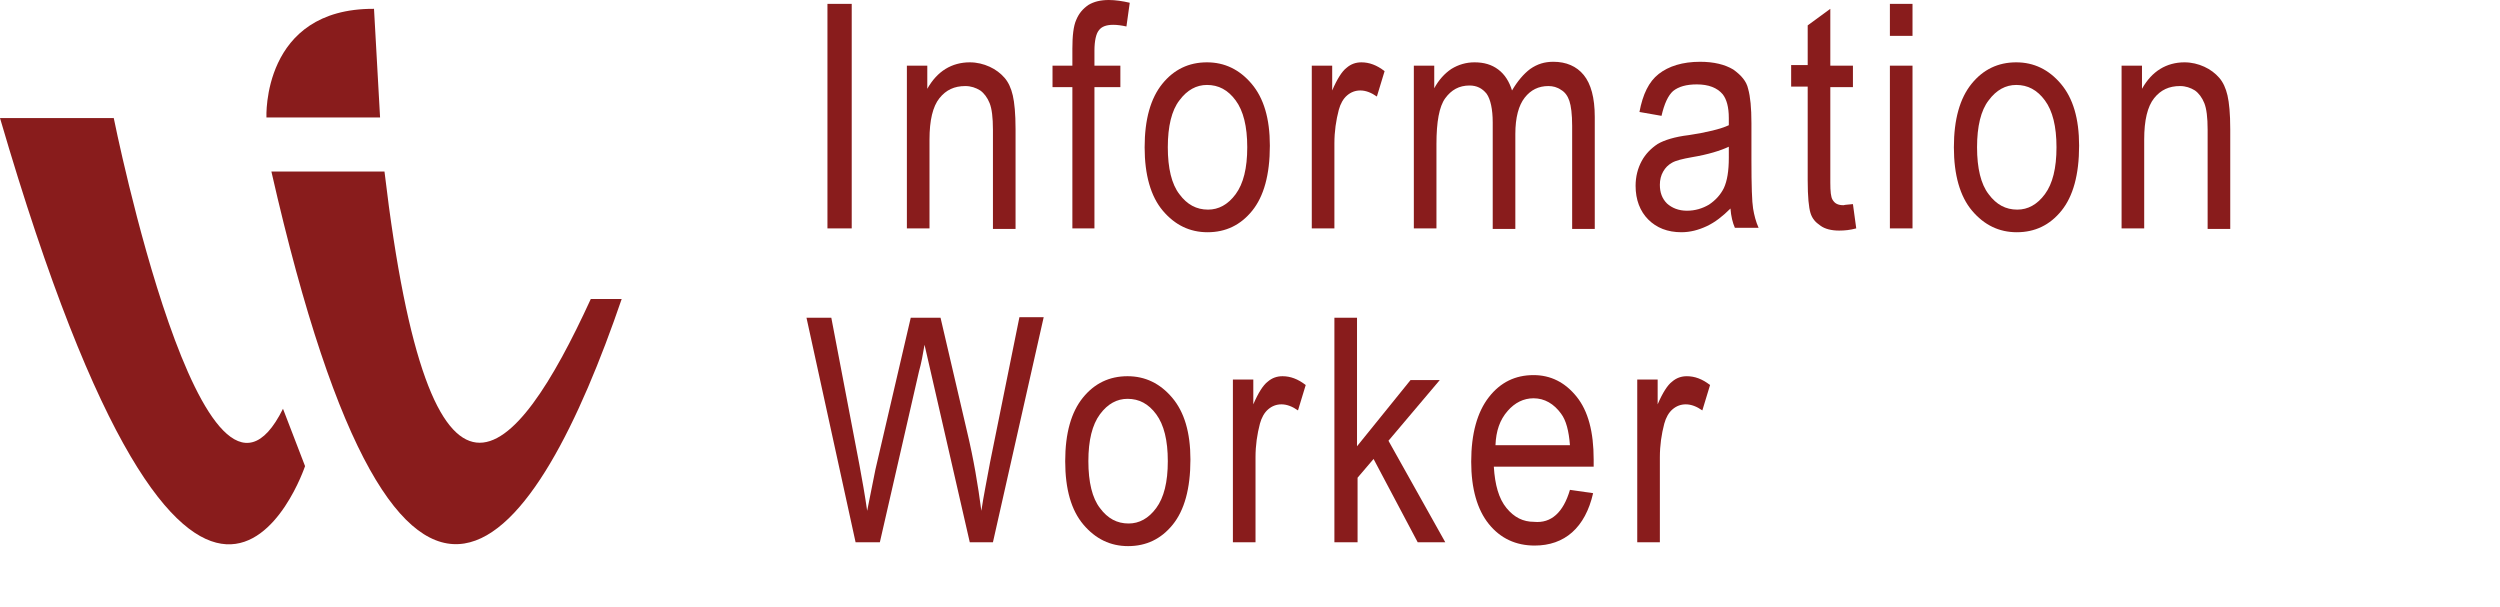 <?xml version="1.0" encoding="utf-8"?>
<!-- Generator: Adobe Illustrator 18.1.0, SVG Export Plug-In . SVG Version: 6.00 Build 0)  -->
<!DOCTYPE svg PUBLIC "-//W3C//DTD SVG 1.1//EN" "http://www.w3.org/Graphics/SVG/1.1/DTD/svg11.dtd">
<svg version="1.1" id="Layer_1" xmlns="http://www.w3.org/2000/svg" xmlns:xlink="http://www.w3.org/1999/xlink" x="0px" y="0px"
	 viewBox="0 0 453.2 110" enable-background="new 0 0 453.2 110" xml:space="preserve">
<g>
	<g>
		<g>
			<path fill="#891C1C" d="M107.1,54.2c-13.8,30.1-29.1,47-37.4-23.1l-20.5,0C73,135.7,97.5,98.6,112.7,54.2H107.1z"/>
		</g>
		<path fill="#891C1C" d="M67.8,1.6C47.4,1.5,48.3,21.3,48.3,21.3l20.6,0L67.8,1.6z"/>
		<path fill="#891C1C" d="M20.6,21.3c0,0,16.4,81.7,30.7,52.8l4,10.4c0,0-19.7,58.8-55.3-63.1H20.6z"/>
	</g>
	<g>
		<path fill="#891C1C" d="M150,41.4V0.7h4.4v40.7H150z"/>
		<path fill="#891C1C" d="M164.4,41.4V11.9h3.7v4.2c0.9-1.6,2-2.8,3.3-3.6c1.3-0.8,2.8-1.2,4.4-1.2c1.3,0,2.5,0.3,3.6,0.8
			c1.1,0.5,2,1.2,2.7,2c0.7,0.8,1.2,1.9,1.5,3.2c0.3,1.3,0.5,3.3,0.5,6.1v18.1H180v-18c0-2.2-0.2-3.8-0.6-4.8c-0.4-1-1-1.8-1.7-2.3
			c-0.8-0.5-1.7-0.8-2.7-0.8c-2,0-3.5,0.7-4.7,2.2c-1.2,1.5-1.8,4-1.8,7.5v16.1H164.4z"/>
		<path fill="#891C1C" d="M194.4,41.4V15.8h-3.6v-3.9h3.6V8.8c0-2.3,0.2-4.1,0.7-5.2c0.5-1.2,1.2-2,2.2-2.7c1-0.6,2.2-0.9,3.7-0.9
			c1.2,0,2.5,0.2,3.8,0.5l-0.6,4.3c-0.9-0.2-1.7-0.3-2.4-0.3c-1.2,0-2.1,0.3-2.6,1c-0.5,0.6-0.8,1.9-0.8,3.7v2.7h4.7v3.9h-4.7v25.6
			H194.4z"/>
		<path fill="#891C1C" d="M207.5,26.7c0-5.1,1.1-8.9,3.2-11.5c2.1-2.6,4.8-3.9,8.1-3.9c3.2,0,5.9,1.3,8.1,3.9
			c2.2,2.6,3.3,6.3,3.3,11.2c0,5.3-1.1,9.2-3.2,11.8c-2.1,2.6-4.8,3.9-8.1,3.9c-3.2,0-5.9-1.3-8.1-3.9
			C208.6,35.6,207.5,31.7,207.5,26.7z M211.7,26.7c0,3.8,0.7,6.7,2.1,8.5c1.4,1.9,3.1,2.8,5.2,2.8c1.9,0,3.6-0.9,5-2.8
			c1.4-1.9,2.1-4.7,2.1-8.5c0-3.8-0.7-6.6-2.1-8.5c-1.4-1.9-3.1-2.8-5.2-2.8c-1.9,0-3.6,0.9-5,2.8C212.4,20,211.7,22.9,211.7,26.7z"
			/>
		<path fill="#891C1C" d="M237.8,41.4V11.9h3.7v4.5c0.9-2.1,1.8-3.5,2.6-4.1c0.8-0.7,1.7-1,2.7-1c1.4,0,2.8,0.5,4.2,1.6l-1.4,4.6
			c-1-0.7-2-1.1-3-1.1c-0.9,0-1.7,0.3-2.4,0.9c-0.7,0.6-1.2,1.5-1.5,2.6c-0.5,1.9-0.8,3.9-0.8,6.1v15.4H237.8z"/>
		<path fill="#891C1C" d="M256.3,41.4V11.9h3.7V16c0.8-1.5,1.9-2.7,3.1-3.5c1.3-0.8,2.7-1.2,4.2-1.2c1.7,0,3.1,0.4,4.3,1.3
			c1.2,0.9,2,2.2,2.5,3.8c1-1.7,2.1-3,3.3-3.9c1.3-0.9,2.6-1.3,4.2-1.3c2.3,0,4.2,0.8,5.5,2.4c1.3,1.6,2,4.1,2,7.6v20.3H285V22.8
			c0-2.1-0.2-3.6-0.5-4.5c-0.3-0.9-0.8-1.6-1.5-2c-0.7-0.5-1.5-0.7-2.3-0.7c-1.8,0-3.2,0.7-4.3,2.1c-1.1,1.4-1.7,3.6-1.7,6.6v17.2
			h-4.1V22.2c0-2.4-0.4-4.2-1.1-5.2c-0.8-1-1.8-1.5-3.1-1.5c-1.9,0-3.3,0.8-4.4,2.3c-1.1,1.5-1.6,4.3-1.6,8.3v15.3H256.3z"/>
		<path fill="#891C1C" d="M313.7,37.8c-1.4,1.4-2.8,2.5-4.3,3.2c-1.5,0.7-3,1.1-4.6,1.1c-2.5,0-4.5-0.8-6-2.3
			c-1.5-1.5-2.3-3.6-2.3-6.1c0-1.7,0.4-3.2,1.1-4.5c0.7-1.3,1.7-2.3,2.9-3.1c1.2-0.7,3.1-1.3,5.6-1.6c3.3-0.5,5.8-1.1,7.3-1.8l0-1.3
			c0-2-0.4-3.4-1.1-4.3c-1-1.2-2.6-1.8-4.7-1.8c-1.9,0-3.3,0.4-4.3,1.2c-0.9,0.8-1.6,2.3-2.1,4.5l-4-0.7c0.6-3.2,1.7-5.5,3.5-6.9
			c1.8-1.4,4.3-2.2,7.5-2.2c2.5,0,4.5,0.5,6,1.4c1.4,1,2.4,2.1,2.7,3.5c0.4,1.4,0.6,3.5,0.6,6.2v6.7c0,4.7,0.1,7.6,0.3,8.8
			c0.2,1.2,0.5,2.4,1,3.5h-4.3C314.1,40.4,313.8,39.2,313.7,37.8z M313.4,26.6c-1.5,0.7-3.7,1.4-6.7,1.9c-1.7,0.3-2.9,0.6-3.6,1
			c-0.7,0.4-1.2,0.9-1.6,1.6c-0.4,0.7-0.6,1.5-0.6,2.4c0,1.4,0.4,2.5,1.3,3.4c0.9,0.8,2.1,1.3,3.6,1.3c1.5,0,2.8-0.4,4-1.1
			c1.2-0.8,2.1-1.8,2.7-3c0.6-1.3,0.9-3.1,0.9-5.5V26.6z"/>
		<path fill="#891C1C" d="M335.9,37l0.6,4.4c-1.1,0.3-2.1,0.4-3.1,0.4c-1.4,0-2.6-0.3-3.4-0.9c-0.9-0.6-1.5-1.3-1.8-2.3
			c-0.3-1-0.5-2.9-0.5-5.9v-17h-3v-3.9h3V4.6l4.1-3v10.3h4.1v3.9h-4.1v17.3c0,1.6,0.1,2.6,0.4,3.1c0.4,0.7,1,1,2,1
			C334.5,37.1,335.1,37.1,335.9,37z"/>
		<path fill="#891C1C" d="M342.6,6.4V0.7h4.1v5.8H342.6z M342.6,41.4V11.9h4.1v29.5H342.6z"/>
		<path fill="#891C1C" d="M354.2,26.7c0-5.1,1.1-8.9,3.2-11.5c2.1-2.6,4.8-3.9,8.1-3.9c3.2,0,5.9,1.3,8.1,3.9
			c2.2,2.6,3.3,6.3,3.3,11.2c0,5.3-1.1,9.2-3.2,11.8c-2.1,2.6-4.8,3.9-8.1,3.9c-3.2,0-5.9-1.3-8.1-3.9
			C355.3,35.6,354.2,31.7,354.2,26.7z M358.4,26.7c0,3.8,0.7,6.7,2.1,8.5c1.4,1.9,3.1,2.8,5.2,2.8c1.9,0,3.6-0.9,5-2.8
			c1.4-1.9,2.1-4.7,2.1-8.5c0-3.8-0.7-6.6-2.1-8.5c-1.4-1.9-3.1-2.8-5.2-2.8c-1.9,0-3.6,0.9-5,2.8C359.1,20,358.4,22.9,358.4,26.7z"
			/>
		<path fill="#891C1C" d="M384.6,41.4V11.9h3.7v4.2c0.9-1.6,2-2.8,3.3-3.6c1.3-0.8,2.8-1.2,4.4-1.2c1.3,0,2.5,0.3,3.6,0.8
			c1.1,0.5,2,1.2,2.7,2c0.7,0.8,1.2,1.9,1.5,3.2c0.3,1.3,0.5,3.3,0.5,6.1v18.1h-4.1v-18c0-2.2-0.2-3.8-0.6-4.8c-0.4-1-1-1.8-1.7-2.3
			c-0.8-0.5-1.7-0.8-2.7-0.8c-2,0-3.5,0.7-4.7,2.2c-1.2,1.5-1.8,4-1.8,7.5v16.1H384.6z"/>
		<path fill="#891C1C" d="M155.1,98.3l-8.9-40.7h4.5l5.1,26.7c0.5,2.7,1,5.5,1.4,8.3l1.5-7.5l6.4-27.5h5.4l4.8,20.6
			c1.2,5,2,9.8,2.6,14.4c0.4-2.7,1-5.6,1.6-8.9l5.3-26.2h4.4L180,98.3h-4.2l-7.1-31l-1.1-4.8c-0.3,1.8-0.6,3.4-1,4.8l-7.1,31H155.1z
			"/>
		<path fill="#891C1C" d="M193.1,83.6c0-5.1,1.1-8.9,3.2-11.5c2.1-2.6,4.8-3.9,8.1-3.9c3.2,0,5.9,1.3,8.1,3.9
			c2.2,2.6,3.3,6.3,3.3,11.2c0,5.3-1.1,9.2-3.2,11.8c-2.1,2.6-4.8,3.9-8.1,3.9c-3.2,0-5.9-1.3-8.1-3.9
			C194.2,92.5,193.1,88.7,193.1,83.6z M197.3,83.6c0,3.8,0.7,6.7,2.1,8.5c1.4,1.9,3.1,2.8,5.2,2.8c1.9,0,3.6-0.9,5-2.8
			c1.4-1.9,2.1-4.7,2.1-8.5c0-3.8-0.7-6.6-2.1-8.5c-1.4-1.9-3.1-2.8-5.2-2.8c-1.9,0-3.6,0.9-5,2.8C198,77,197.3,79.8,197.3,83.6z"/>
		<path fill="#891C1C" d="M223.5,98.3V68.8h3.7v4.5c0.9-2.1,1.8-3.5,2.6-4.1c0.8-0.7,1.7-1,2.7-1c1.4,0,2.8,0.5,4.2,1.6l-1.4,4.6
			c-1-0.7-2-1.1-3-1.1c-0.9,0-1.7,0.3-2.4,0.9c-0.7,0.6-1.2,1.5-1.5,2.6c-0.5,1.9-0.8,3.9-0.8,6.1v15.4H223.5z"/>
		<path fill="#891C1C" d="M241.9,98.3V57.6h4.1v23.3l9.7-12h5.3l-9.3,11L262,98.3h-5l-8-15.1l-2.9,3.4v11.7H241.9z"/>
		<path fill="#891C1C" d="M284.6,88.8l4.2,0.6c-0.7,3.1-2,5.5-3.8,7.1c-1.8,1.6-4.1,2.4-6.8,2.4c-3.4,0-6.2-1.3-8.3-3.9
			c-2.1-2.6-3.2-6.4-3.2-11.3c0-5.1,1.1-9,3.2-11.7c2.1-2.7,4.8-4,8.1-4c3.1,0,5.7,1.3,7.8,3.9c2.1,2.6,3.1,6.4,3.1,11.4l0,1.3
			h-18.1c0.2,3.3,0.9,5.8,2.3,7.5c1.4,1.7,3,2.5,5,2.5C281.2,94.9,283.4,92.9,284.6,88.8z M271.1,80.7h13.5
			c-0.2-2.6-0.7-4.5-1.6-5.7c-1.3-1.8-3-2.8-5-2.8c-1.8,0-3.4,0.8-4.7,2.3C271.9,76.1,271.2,78.1,271.1,80.7z"/>
		<path fill="#891C1C" d="M296.8,98.3V68.8h3.7v4.5c0.9-2.1,1.8-3.5,2.6-4.1c0.8-0.7,1.7-1,2.7-1c1.4,0,2.8,0.5,4.2,1.6l-1.4,4.6
			c-1-0.7-2-1.1-3-1.1c-0.9,0-1.7,0.3-2.4,0.9c-0.7,0.6-1.2,1.5-1.5,2.6c-0.5,1.9-0.8,3.9-0.8,6.1v15.4H296.8z"/>
	</g>
</g>
</svg>
